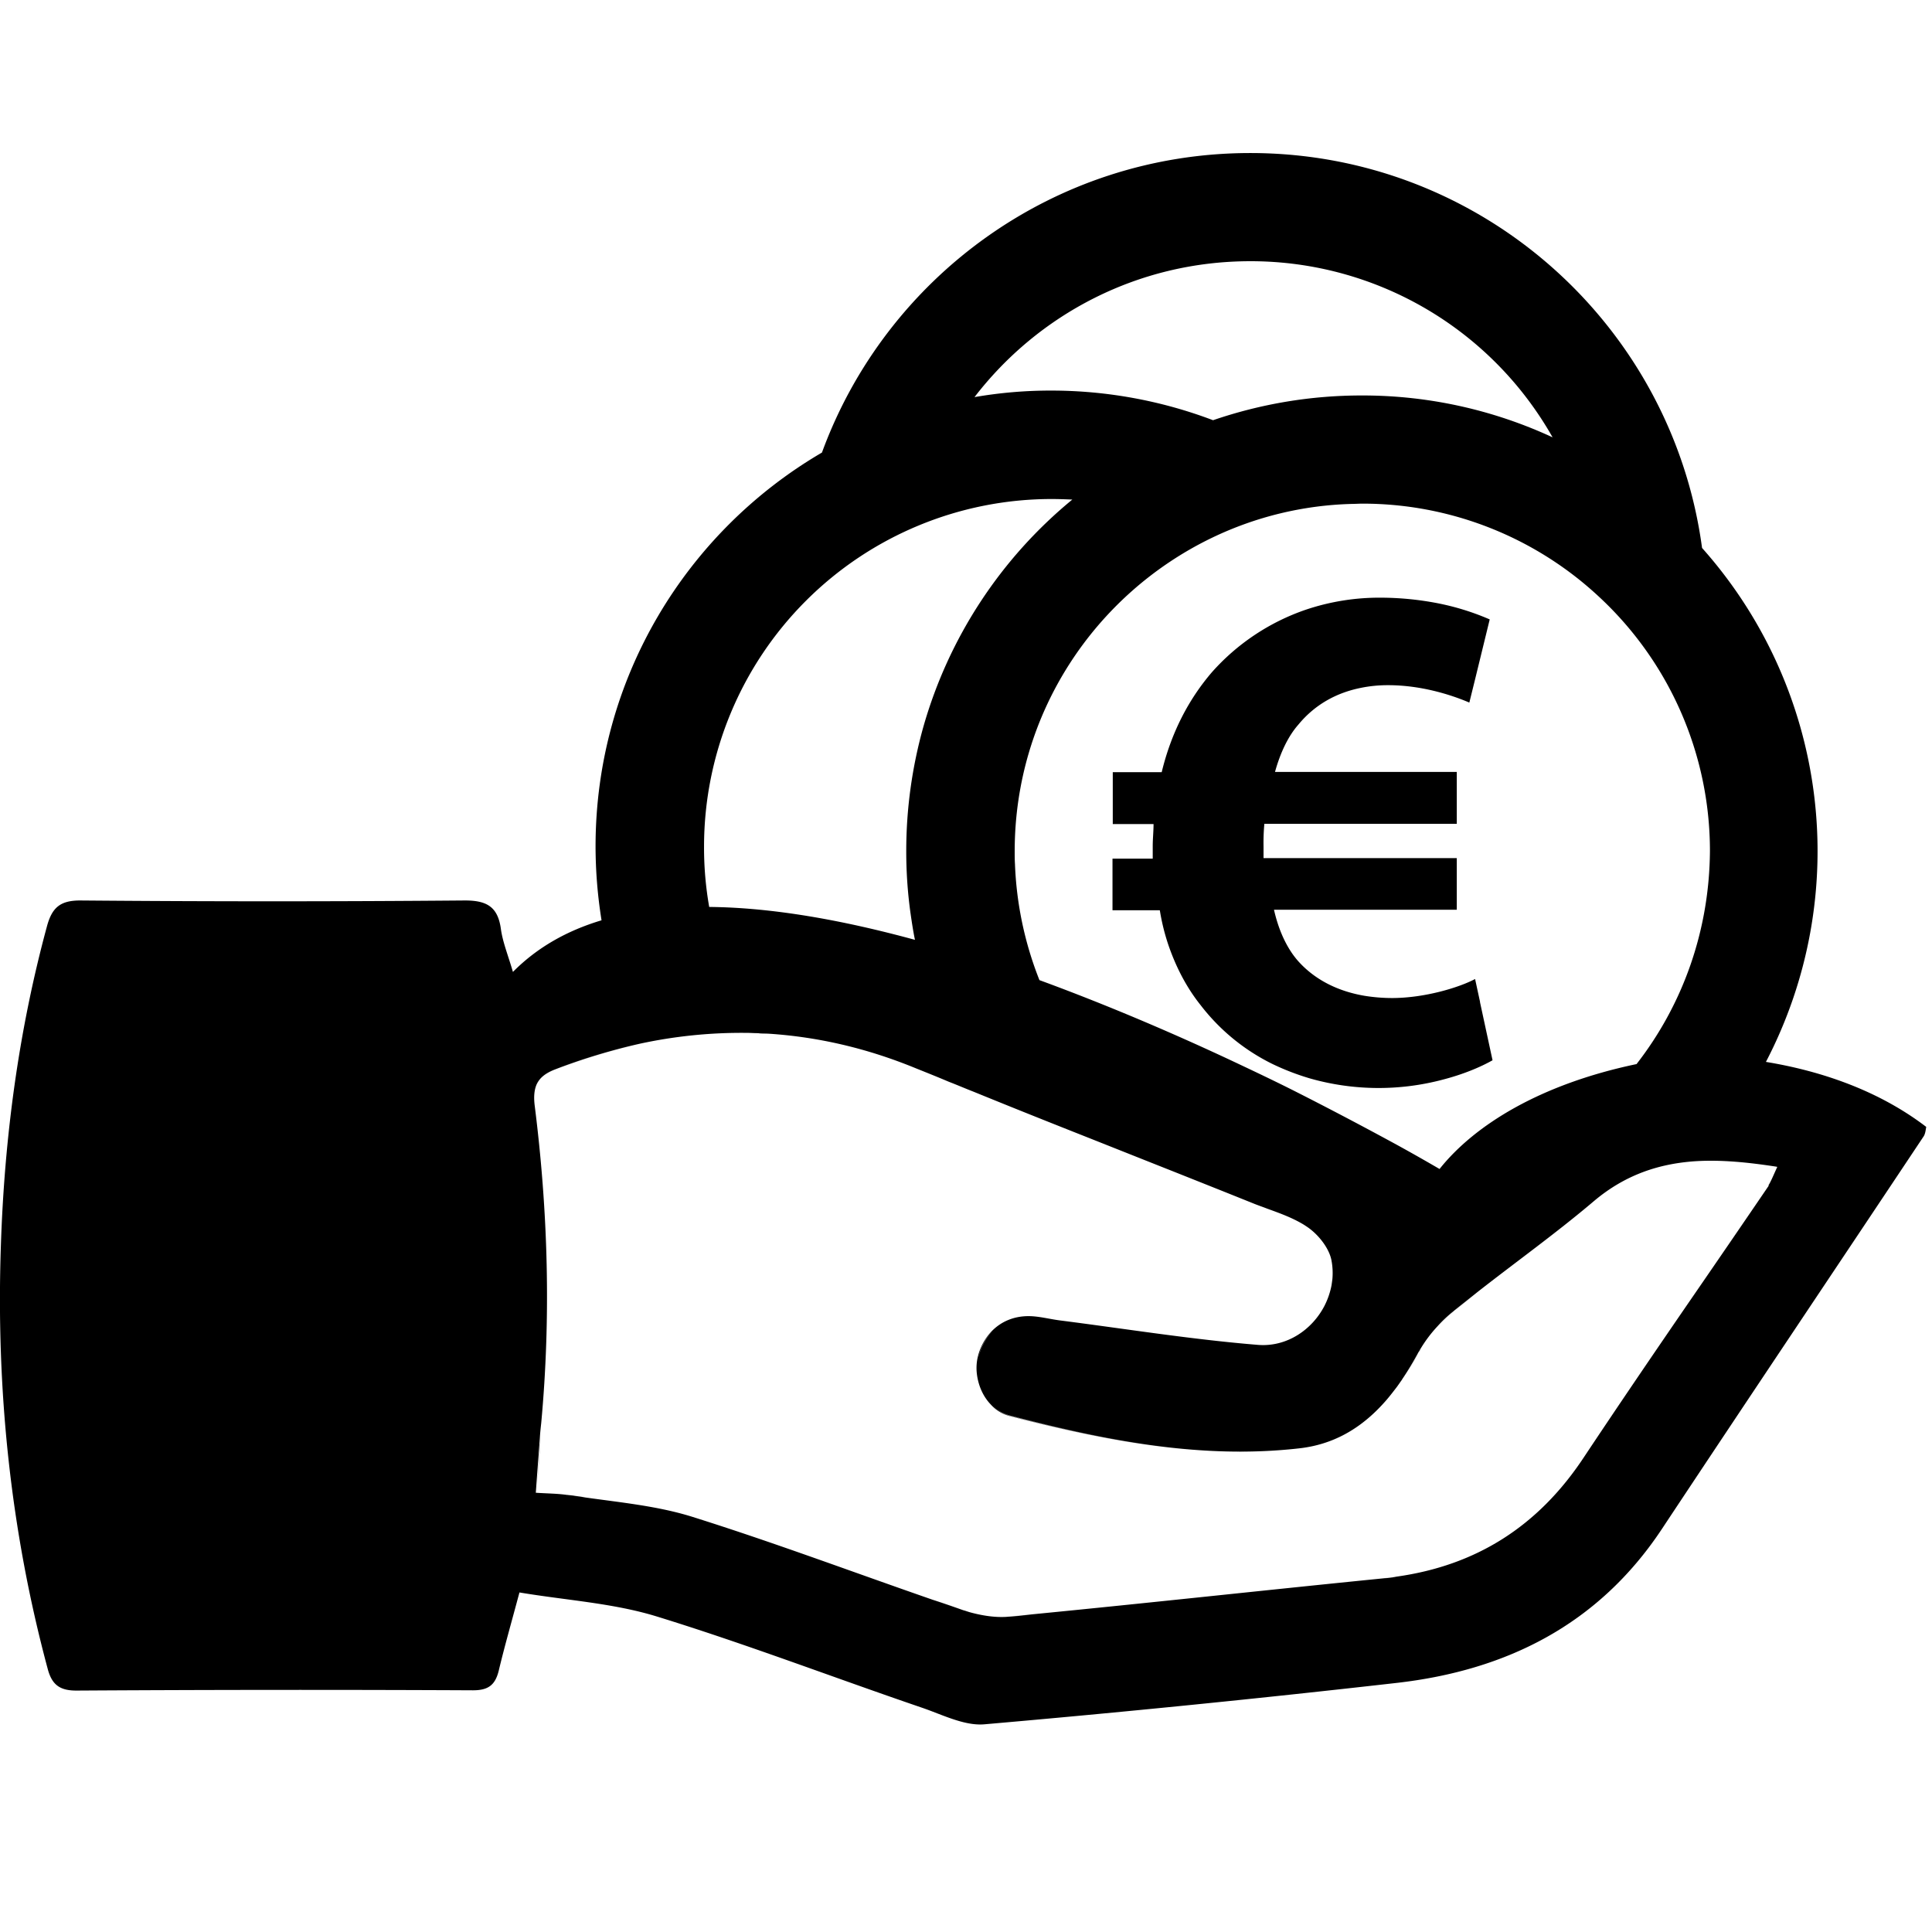 <svg xmlns="http://www.w3.org/2000/svg" viewBox="0 0 1796.18 1796.18"><title>shoptegoed</title><path d="M1641.78,987.25a423.72,423.72,0,0,0-59.38-477.82c-27.8-207.2-205.18-367.15-420-367.15-182.94,0-338.85,116-398.23,278.46-125.83,73.53-210.48,210-210.48,366.13a437.14,437.14,0,0,0,5.56,68.73c-32.09,9.6-59.89,25.27-82.38,48-4.55-15.66-9.35-27.29-11.12-39.42-2.78-21.47-13.39-27.29-34.87-27q-177.75,1.51-355.27,0c-19.45-.26-27.29,6.31-32.09,24.51-26.28,97-39.42,196.08-42.7,296.39-4.55,133.17,8.84,264.31,43.46,393.18,4,15.41,11.62,20.72,27.79,20.46q183.84-1.12,367.66-.25c14.4,0,20.72-5,24-18.44,5.31-22.24,11.63-44.22,19.21-72.52,43.71,7.32,86.92,9.85,127.35,22.23,82.88,25.52,164,56.6,246.11,84.65,19.46,6.57,40.18,17.44,59.13,15.67q191.4-16.68,382.56-38.41c102.59-11.62,188-54.33,246.87-143,80.86-122,162.48-243.58,243.59-365.38,1.51-2.52,1.77-6.06,2.27-8.59C1742.85,1011,1686.5,994.58,1641.78,987.25ZM938.82,1503l22.74-2.28c-7.58.76-15.16,1.77-22.74,2.28-1.27,0-2.53.25-3.79.25A19.37,19.37,0,0,0,938.82,1503Zm347.69-35.63,11.87-1.52a90.55,90.55,0,0,1-11.87,1.52l-7.33.75C1281.71,1467.85,1284.23,1467.6,1286.51,1467.35Zm-391.16,29.56c2,.76,4,1.26,6.32,2-2.27-.76-4.29-1.51-6.32-2-9.34-3.28-18.69-6.32-28-9.6C876.66,1490.34,886,1493.63,895.35,1496.91Zm456.35-278c7.33-6.06,14.91-11.88,22.49-17.94h0c-7.58,6.06-15.16,12.13-22.49,17.94a146.58,146.58,0,0,0-14.4,13.64A148.23,148.23,0,0,1,1351.7,1219ZM528.21,1389.77l15.92,2.28q-8-.77-15.92-2.28h0Zm-25.52-53.06c-1.27,16.68-2.53,33.35-3.79,51.29h0C500.16,1370.06,501.17,1353.13,502.69,1336.71Zm706.75,9.6c29.56-3.54,52.81-16.93,71.76-35.88-19,19-42.2,32.34-71.76,35.88-91.72,10.87-181.43-7.07-269.87-29.81a36.17,36.17,0,0,1-17.94-11.12,35.73,35.73,0,0,0,17.94,10.86C1028.27,1339.24,1118,1357.18,1209.44,1346.31Zm109.66-88.69c.51-1,1.27-2,1.77-3a19,19,0,0,0-1.77,3c-4.54,8.34-9.6,16.68-14.65,24.26C1309.5,1274.3,1314.3,1266.21,1319.1,1257.62ZM499.4,1008.73c2.78-6.57,8.34-11.12,17.69-14.66a543.4,543.4,0,0,1,78.33-23.75h0a514.75,514.75,0,0,0-78.33,23.75C507.74,997.61,501.93,1002.41,499.4,1008.73Zm1144.91,93.74c0-.25.25-.25.25-.5,0,.25,0,.5-.25.5q-34.87,51.18-69.74,101.83Q1609.82,1153.51,1644.31,1102.47Zm-67.47-23h0c24-1.52,49,1,75.05,5C1625.86,1080.24,1600.84,1077.71,1576.84,1079.48ZM909,1277.33a45.55,45.55,0,0,1,.51-14.4,48.23,48.23,0,0,1,13.64-25.78,51.86,51.86,0,0,0-13.64,25.78A39,39,0,0,0,909,1277.33ZM858.46,675.69a426.62,426.62,0,0,0-15.92,115.73,415,415,0,0,0,3.79,56.35c1.27,8.84,2.53,17.43,4.3,26-66.71-18.2-132.15-30.07-191.28-30.58a317.46,317.46,0,0,1-4.8-56.35A323.23,323.23,0,0,1,977.73,463.94c6.57,0,12.89.26,19.2.51A423.23,423.23,0,0,0,858.46,675.69Zm47.76,339.36h0c-7.83-3-15.41-6.32-23.25-9.35C890.81,1009,898.39,1012,906.22,1015.05ZM704.83,960.72c3.54.25,7.08.25,10.61.5-3.53-.25-7.07-.5-10.61-.5ZM1376,931.91l11.62,53.82c-11.62,6.57-27.54,13.14-46,17.94a233.07,233.07,0,0,1-123.56-1,230.18,230.18,0,0,1-34.87-13.39,189.73,189.73,0,0,1-67-54.83c-12.13-15.16-22-33.35-29.31-54.07a198.2,198.2,0,0,1-8.59-34.12h-44v-48h37.4V786.62c0-6.82.76-13.64.76-20.47h-37.91V717.89h45.49c8.84-36.64,25-67.72,46.74-93a205.78,205.78,0,0,1,87.43-58.11,213.77,213.77,0,0,1,69.24-11.12,281.21,281.21,0,0,1,52.55,5.05,235.05,235.05,0,0,1,49,15.16l-13.39,54.83-5.56,22.49c-17.69-7.58-45.48-16.17-75.3-16.17a123.78,123.78,0,0,0-25.77,2.53c-22.49,4.55-42.45,15.41-57.86,34.11-9.61,10.87-16.93,26.53-21.74,44h169V765.9h-178.9a193.39,193.39,0,0,0-.76,21v10.87h179.66v48H1184.42c3.79,16.67,9.61,30.07,16.93,40.68a79.44,79.44,0,0,0,5.31,6.82c16.17,18.2,38.15,28.56,62.41,32.6a162.26,162.26,0,0,0,25,2c31.08,0,63.17-10.11,77.32-17.69l4.55,21Zm145.54,57.36c-89.45,18.7-150.6,56.6-183.19,97.54-10.87-6.32-24.51-14.15-40.18-22.74-25.52-13.9-56.85-30.58-92.23-48.52-16.93-8.59-34.87-17.18-53.57-26-56.6-26.78-120.53-54.32-186-78.33A324.87,324.87,0,0,1,943.62,803.3c-.26-4-.26-7.84-.26-11.88,0-128.36,74.8-239,183.2-291.34a318.75,318.75,0,0,1,130.64-31.59c3,0,6.06-.25,9.35-.25a322.23,322.23,0,0,1,219.07,85.66,322.27,322.27,0,0,1,104.11,237.27C1589.22,866,1564,934.69,1521.5,989.27ZM1162.44,242.85a322.42,322.42,0,0,1,281,163.74A419.74,419.74,0,0,0,1266,367.67a425.19,425.19,0,0,0-138.22,23,424.8,424.8,0,0,0-150.6-27.55A413.2,413.2,0,0,0,906,369.19C965.1,292.37,1057.83,242.85,1162.44,242.85Zm481.87,859.62q-34.87,51.18-69.74,101.83c-34.37,50-68.48,100.07-102.09,150.6-42.45,64.18-100.06,100.57-174.35,110.93-3.79.51-7.83,1-11.88,1.52l-7.32.75c-105.88,10.62-211.75,22.24-317.88,32.6L938.31,1503c-1.26,0-2.53.25-3.79.25-11.12.5-22.74-1.52-33.61-4.55a61.49,61.49,0,0,1-6.31-2c-9.35-3.29-18.7-6.32-28.05-9.6-74.29-25.78-147.82-53.32-222.61-76.82-32.1-10.11-66.71-13.39-100.57-18.19l-15.92-2.28h-.51c-8.59-1.26-17.43-1.26-28.8-2h0c1.26-17.69,2.52-34.62,3.79-51.29.25-4.55.76-9.1,1.26-13.65,9.1-98.54,6.32-196.84-6.06-294.88-1-7.83-.51-14.15,1.51-19.2,2.78-6.57,8.34-11.12,17.69-14.66a543.78,543.78,0,0,1,78.33-23.75h0a446.3,446.3,0,0,1,99.81-10.11h.25c3,0,6.32.26,9.35.26h0c3.54.25,7.08.25,10.62.5,45.73,3,91.22,13.39,137.2,32.34,10.11,4.05,20.22,8.09,30.33,12.39,7.83,3,15.41,6.31,23.24,9.34h0c30.32,12.39,60.65,24.51,91.22,36.64,31.33,12.39,62.92,25,94.25,37.4,24.76,9.86,49.53,19.71,74,29.56,4.29,1.77,8.84,3.29,13.39,5.06,11.88,4.29,23.75,8.59,34.36,15.16l2.28,1.52c10.36,6.82,21,20,23,31.83a63.33,63.33,0,0,1,.76,16.93c-.25,2-.5,3.79-.76,5.56a72,72,0,0,1-6.57,19.21c-11.62,22.48-35.12,38.4-61.65,36.38-61.66-5-122.81-14.91-184.21-22.74-9.85-1.26-19.71-4-29.31-4-13.64,0-25.27,5-33.86,13.64a51.86,51.86,0,0,0-13.64,25.78,45.86,45.86,0,0,0-.51,14.4c1.26,10.36,5.56,20.72,12.89,28.3a35.55,35.55,0,0,0,17.94,10.86c88.44,22.75,178.14,40.43,269.86,29.82,29.57-3.54,52.81-16.93,71.77-35.88q4.92-4.92,9.09-9.85c2.78-3.29,5.31-6.57,7.84-9.86,2-2.53,3.79-5.31,5.81-8.08,0-.26.25-.26.25-.51,5.31-7.83,10.11-15.92,14.66-24.26.5-1,1.26-2,1.76-3a124.49,124.49,0,0,1,16.43-22,122,122,0,0,1,14.4-13.65c7.33-6.06,14.91-11.87,22.49-17.94h0c36.13-28.3,73.53-55.08,108.4-84.65,29.31-24.76,60.9-34.87,94.25-37.14h0c24-1.52,49,1,75.05,5,.5,0,.76.25,1.26.25-3.54,7.59-5.56,12.89-8.34,17.44C1644.56,1102.22,1644.56,1102.47,1644.31,1102.47Z" transform="translate(0)"/><rect width="1796.18" height="1796.18" style="fill:none"/></svg>